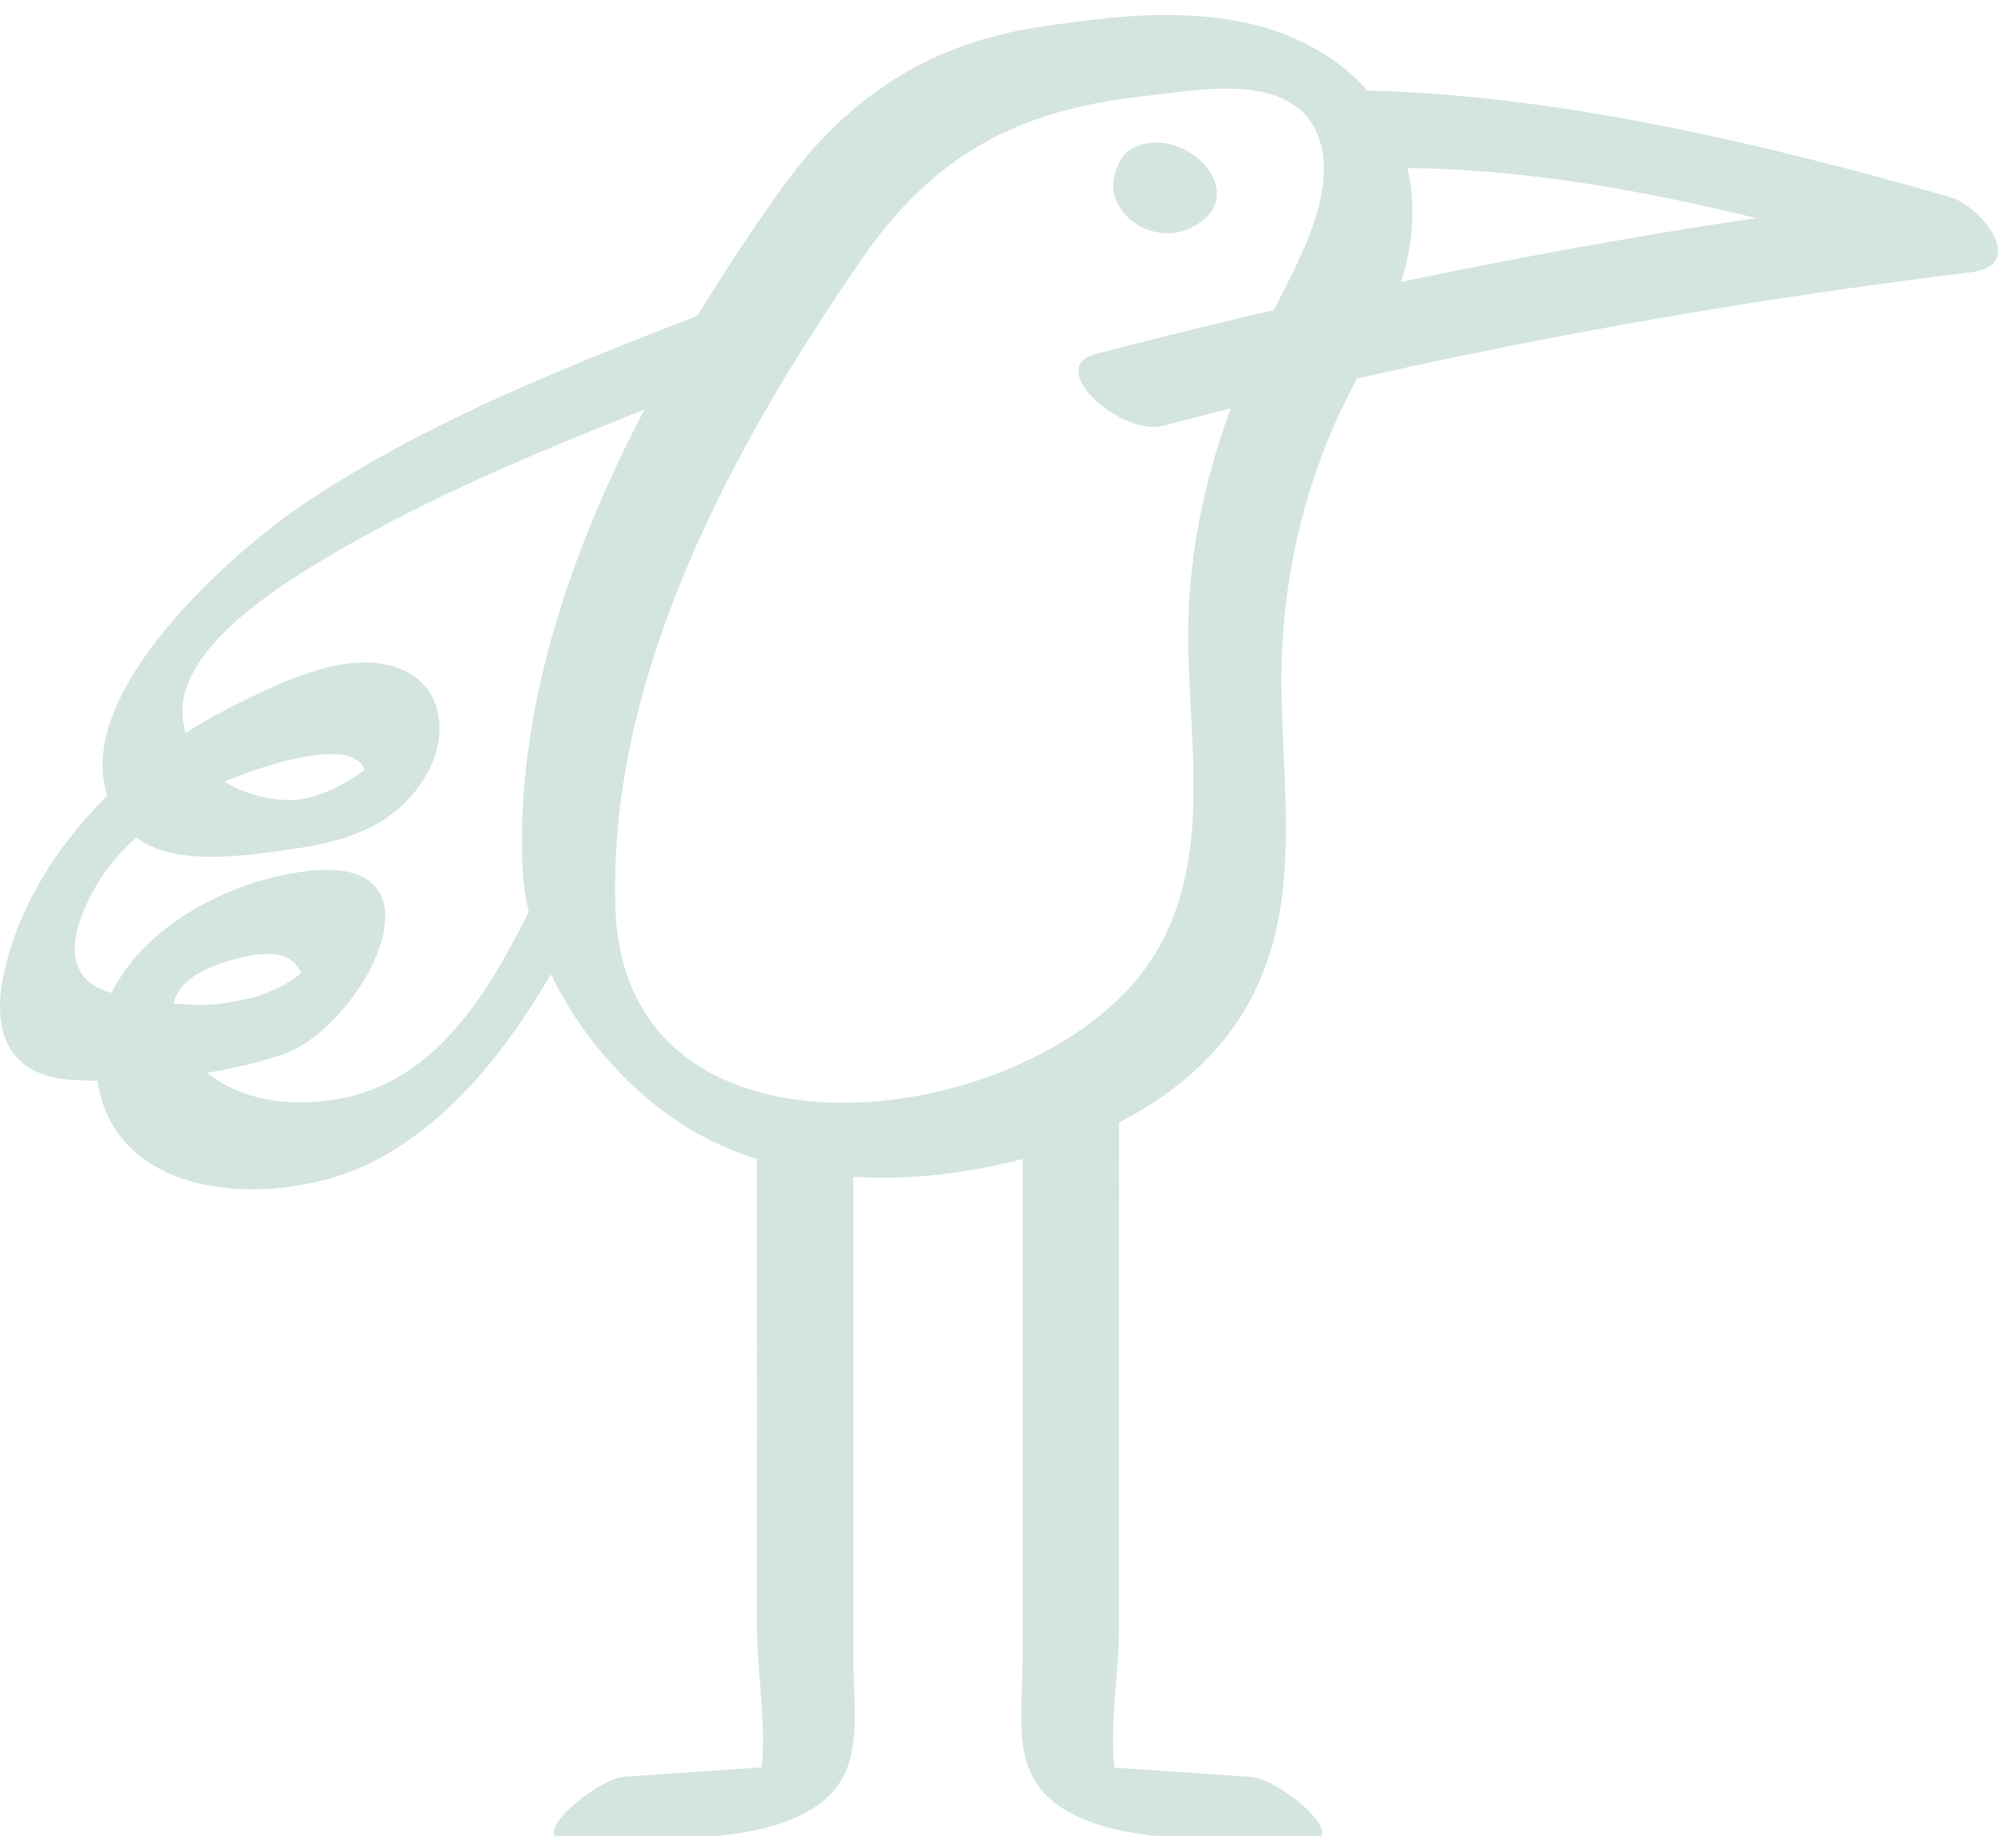 <svg xmlns="http://www.w3.org/2000/svg" width="80" height="74" viewBox="0 0 80 74" fill="none">
  <g opacity="0.2" clip-path="url(#clip0_709_32974)">
    <path d="M20.916 34.623C20.552 25.041 25.817 15.247 31.234 7.63C33.824 3.985 37.082 1.784 41.534 1.092C45.228 0.522 49.541 0.049 52.895 2.087C56.359 4.197 57.317 7.969 55.964 11.687C55.273 13.591 54.157 15.301 53.362 17.157C52.173 19.916 51.5 22.876 51.342 25.878C51.093 30.566 52.386 35.532 50.129 39.911C48.321 43.422 44.603 45.436 40.915 46.406C36.366 47.607 30.985 47.546 26.982 44.793C23.779 42.586 21.062 38.571 20.916 34.623C20.862 33.131 24.592 34.92 24.647 36.424C25.047 47.461 41.497 45.296 46.041 38.51C48.716 34.526 47.503 29.486 47.581 25.011C47.666 20.371 49.074 16.181 51.166 12.093C52.1 10.268 53.714 7.302 52.671 5.198C51.5 2.845 47.83 3.627 45.743 3.858C40.788 4.397 37.403 6.186 34.528 10.341C29.342 17.83 24.295 27.103 24.647 36.43C24.701 37.91 20.977 36.127 20.916 34.623Z" fill="#237C58"/>
    <path d="M54.214 3.619C62.009 3.698 70.665 5.76 78.101 7.895C79.302 8.24 81.219 10.618 78.932 10.897C68.014 12.225 57.205 14.262 46.565 17.046C44.921 17.477 41.767 14.723 43.89 14.165C54.815 11.309 65.891 9.168 77.106 7.804C77.385 8.804 77.658 9.805 77.937 10.806C70.822 8.762 63.689 6.797 56.234 6.724C54.239 6.706 51.436 3.589 54.214 3.619Z" fill="#237C58"/>
    <path d="M48.606 7.182C48.533 7.012 48.43 6.836 48.315 6.696C48.09 6.423 47.829 6.199 47.514 6.029C47.484 6.017 47.459 5.999 47.429 5.987C47.271 5.92 47.102 5.841 46.932 5.793C46.434 5.659 45.882 5.671 45.409 5.902C45.27 5.969 45.148 6.06 45.051 6.163C44.978 6.235 44.918 6.314 44.869 6.405C44.578 6.927 44.457 7.521 44.718 8.085C44.845 8.358 45.039 8.607 45.27 8.801C45.512 9.001 45.84 9.183 46.143 9.256C46.471 9.334 46.804 9.365 47.138 9.304C47.55 9.225 47.878 9.043 48.206 8.789C48.236 8.764 48.266 8.74 48.29 8.71C48.394 8.601 48.503 8.473 48.575 8.346C48.782 7.994 48.764 7.545 48.606 7.182Z" fill="#237C58"/>
    <path d="M24.089 35.176C21.99 39.415 19.388 44.158 15.039 46.456C11.339 48.415 4.26 48.3 3.854 42.83C3.514 38.227 8.439 35.267 12.425 34.861C18.151 34.273 14.469 41.101 11.363 42.199C8.913 43.06 5.382 43.418 2.792 43.224C0.287 43.036 -0.35 41.235 0.166 38.918C1.227 34.194 5.182 30.319 9.398 28.232C11.211 27.335 13.856 26.007 15.9 26.728C17.793 27.395 17.969 29.451 17.077 31.01C15.894 33.06 13.874 33.691 11.66 34C9.719 34.267 6.401 34.831 4.976 33.078C1.585 28.899 8.997 22.356 11.897 20.361C17.647 16.401 24.605 13.969 31.053 11.416C31.993 11.046 31.78 12.374 31.623 12.816C31.295 13.732 30.47 14.557 29.579 14.909C23.962 17.134 18.072 19.312 12.88 22.441C10.945 23.605 7.014 26.104 7.317 28.772C7.523 30.579 9.307 31.968 11.509 32.029C13.025 32.071 14.766 30.846 15.633 29.894C15.276 30.488 14.924 31.083 14.566 31.683C15.397 28.73 9.58 30.986 8.646 31.441C6.796 32.344 4.903 33.648 3.848 35.467C3.102 36.747 2.234 38.906 4.169 39.652C4.873 39.925 6.141 40.113 6.85 40.167C8.257 40.276 8.47 40.27 9.804 40.01C10.696 39.84 11.745 39.288 12.067 38.936C11.678 38.239 11.169 38.13 10.211 38.221C8.233 38.591 5.898 39.47 7.39 41.902C8.706 44.042 11.509 44.425 13.771 43.952C17.775 43.121 19.813 39.252 21.487 35.874C21.808 35.219 22.645 33.751 23.531 33.781C24.35 33.8 24.459 34.43 24.089 35.176Z" fill="#237C58"/>
    <path d="M44.808 44.878C44.808 49.481 44.802 54.09 44.802 58.693C44.802 60.913 44.802 63.126 44.802 65.346C44.802 67.141 44.177 70.519 44.959 72.108C44.492 71.689 44.019 71.265 43.552 70.846C42.588 70.598 42.715 70.549 43.947 70.719C44.632 70.767 45.311 70.81 45.997 70.859C47.361 70.95 48.732 71.046 50.097 71.138C51.268 71.216 54.398 73.854 52.141 73.697C49.351 73.509 45.639 73.933 43.061 72.684C40.374 71.38 40.938 69.07 40.944 66.425C40.944 58.748 40.95 51.076 40.95 43.398C40.956 42.04 44.808 43.574 44.808 44.878Z" fill="#237C58"/>
    <path d="M30.307 46.161C30.307 50.764 30.313 54.082 30.313 58.685C30.313 60.904 30.313 63.118 30.313 65.337C30.313 67.132 30.937 70.51 30.155 72.099C30.622 71.681 31.095 71.256 31.562 70.838C32.527 70.589 32.399 70.541 31.168 70.71C30.483 70.759 29.803 70.802 29.118 70.85C27.753 70.941 26.382 71.038 25.017 71.129C23.846 71.208 20.717 73.846 22.973 73.688C25.763 73.5 29.476 73.925 32.053 72.675C34.741 71.371 34.176 69.061 34.17 66.417C34.17 58.739 34.164 53.002 34.164 45.325C34.158 43.972 30.307 44.864 30.307 46.161Z" fill="#237C58"/>
  </g>
  <defs>
    <clipPath id="clip0_709_32974">
      <rect width="80" height="73" fill="white" transform="translate(0 0.5)"/>
    </clipPath>
  </defs>
</svg>
